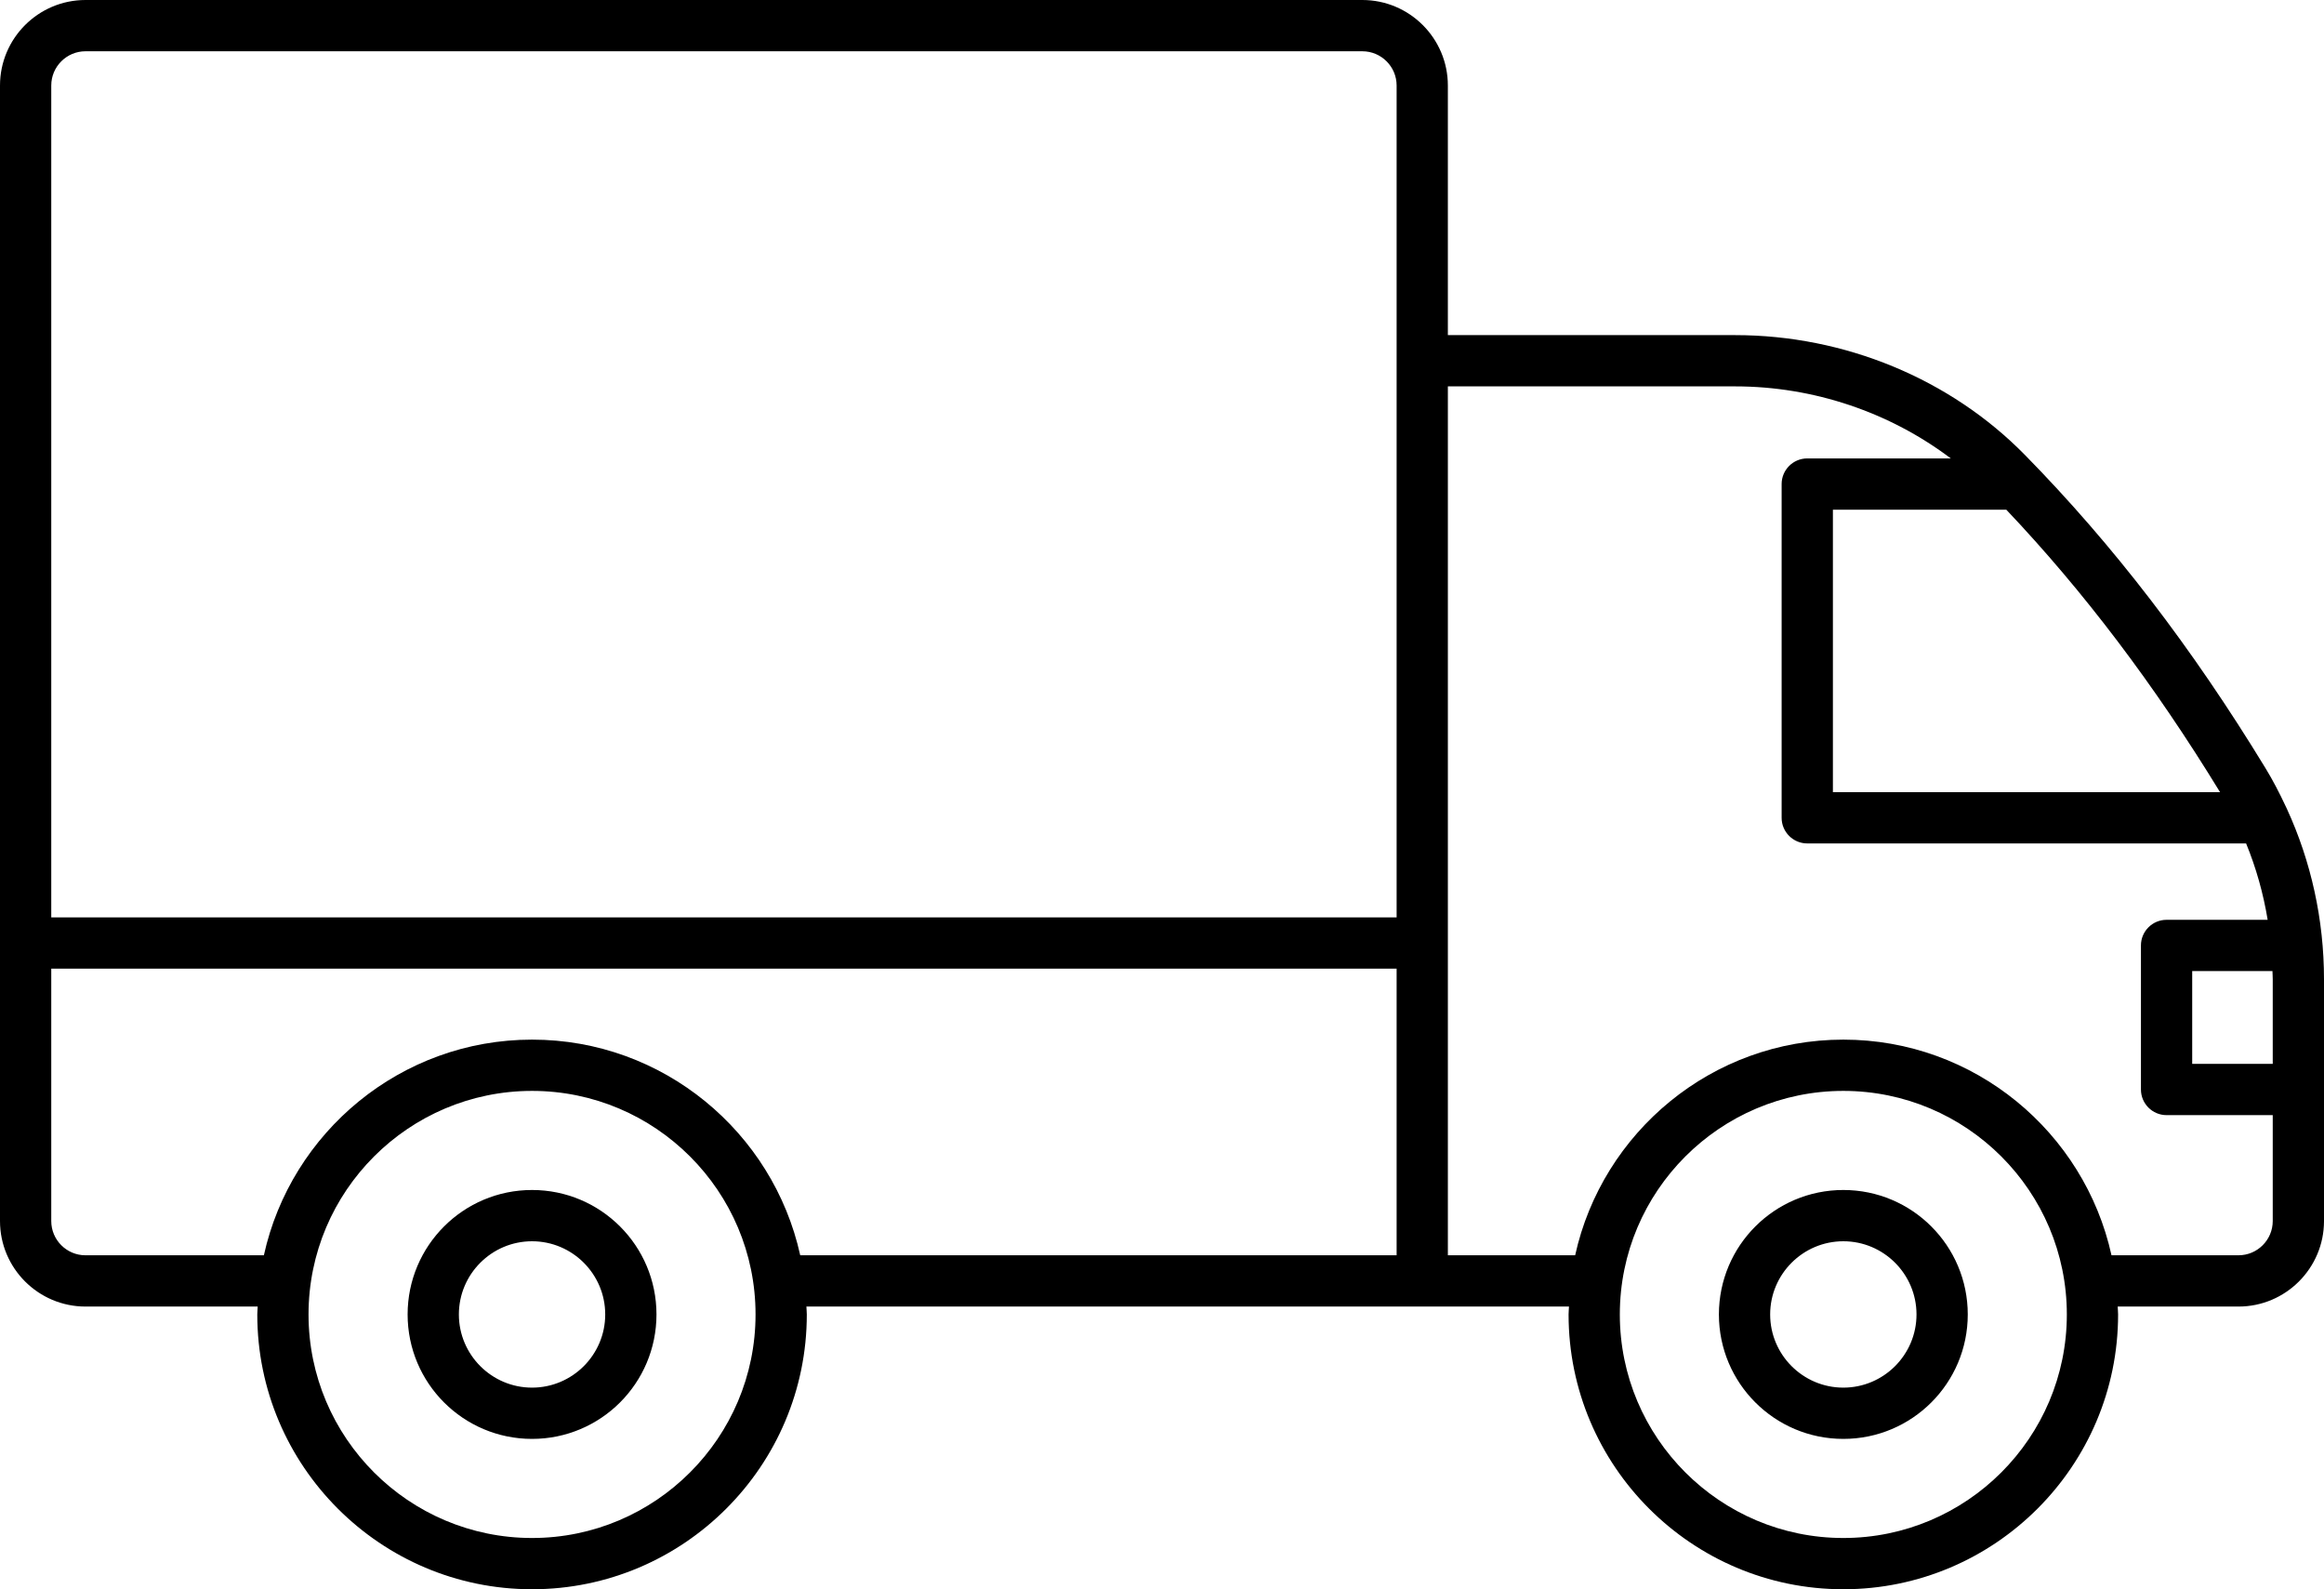 <?xml version="1.0" encoding="UTF-8"?>
<svg id="Layer_1" data-name="Layer 1" xmlns="http://www.w3.org/2000/svg" version="1.1" viewBox="0 0 250 170.928">
  <defs>
    <style>
      .cls-1 {
        fill: #000;
        stroke-width: 0px;
      }
    </style>
  </defs>
  <path id="path-01" class="cls-1" d="M245.995,86.962c-.035-.091-.079-.175-.124-.261-.652-1.391-1.355-2.756-2.156-4.069-7.933-13.014-16.4-24.038-25.884-33.698-8.037-8.192-19.401-12.891-31.173-12.891h-30.907V9.197c0-5.07-4.126-9.197-9.199-9.197H9.197C4.126,0,0,4.126,0,9.197v122.129c0,5.07,4.126,9.197,9.197,9.197h18.523c-.008.284-.043.562-.043.849,0,16.297,13.26,29.556,29.558,29.556s29.556-13.259,29.556-29.556c0-.286-.035-.564-.043-.849h82.032c-.008.284-.043.562-.043.849,0,16.297,13.259,29.556,29.556,29.556s29.558-13.259,29.558-29.556c0-.286-.035-.564-.043-.849h12.996c5.07,0,9.197-4.126,9.197-9.197v-25.989c0-6.43-1.388-12.69-4.005-18.374ZM215.823,54.818c8.336,8.797,15.885,18.758,22.996,30.382h-41.648v-30.382h18.653ZM244.486,105.336v9.086h-8.664v-9.979h8.634c.007.298.03.595.03.894ZM9.197,5.514h137.357c2.032,0,3.685,1.653,3.685,3.683v89.472H5.514V9.197c0-2.03,1.653-3.683,3.683-3.683ZM81.276,141.372c0,13.257-10.785,24.042-24.042,24.042-13.259,0-24.044-10.785-24.044-24.042,0-13.259,10.785-24.044,24.044-24.044,13.257,0,24.042,10.785,24.042,24.044ZM57.234,111.814c-14.111,0-25.929,9.948-28.849,23.195H9.197c-2.03,0-3.683-1.653-3.683-3.683v-27.144h144.725v30.827h-64.156c-2.921-13.246-14.737-23.195-28.848-23.195ZM222.336,141.372c0,13.257-10.785,24.042-24.044,24.042-13.257,0-24.042-10.785-24.042-24.042,0-13.259,10.785-24.044,24.042-24.044,13.259,0,24.044,10.785,24.044,24.044ZM240.803,135.009h-13.662c-2.921-13.246-14.738-23.195-28.849-23.195s-25.927,9.948-28.848,23.195h-13.692V41.556h30.907c8.463,0,16.645,2.801,23.193,7.748h-15.439c-1.522,0-2.757,1.235-2.757,2.757v35.895c0,1.522,1.235,2.757,2.757,2.757h47.208c1.076,2.626,1.851,5.381,2.319,8.215h-10.875c-1.522,0-2.757,1.235-2.757,2.757v15.493c0,1.522,1.235,2.757,2.757,2.757h11.421v11.39c0,2.03-1.653,3.683-3.683,3.683ZM198.293,127.986c-7.392,0-13.385,5.993-13.385,13.385s5.993,13.385,13.385,13.385c7.393,0,13.385-5.993,13.385-13.385s-5.993-13.385-13.385-13.385ZM206.164,141.371c0,4.34-3.531,7.871-7.871,7.871s-7.871-3.531-7.871-7.871,3.531-7.871,7.871-7.871,7.871,3.531,7.871,7.871ZM57.234,127.986c-7.393,0-13.385,5.993-13.385,13.385s5.993,13.385,13.385,13.385c7.392,0,13.385-5.993,13.385-13.385s-5.993-13.385-13.385-13.385ZM65.105,141.371c0,4.34-3.531,7.871-7.871,7.871-4.34,0-7.871-3.531-7.871-7.871s3.531-7.871,7.871-7.871c4.34,0,7.871,3.531,7.871,7.871Z"/>
</svg>